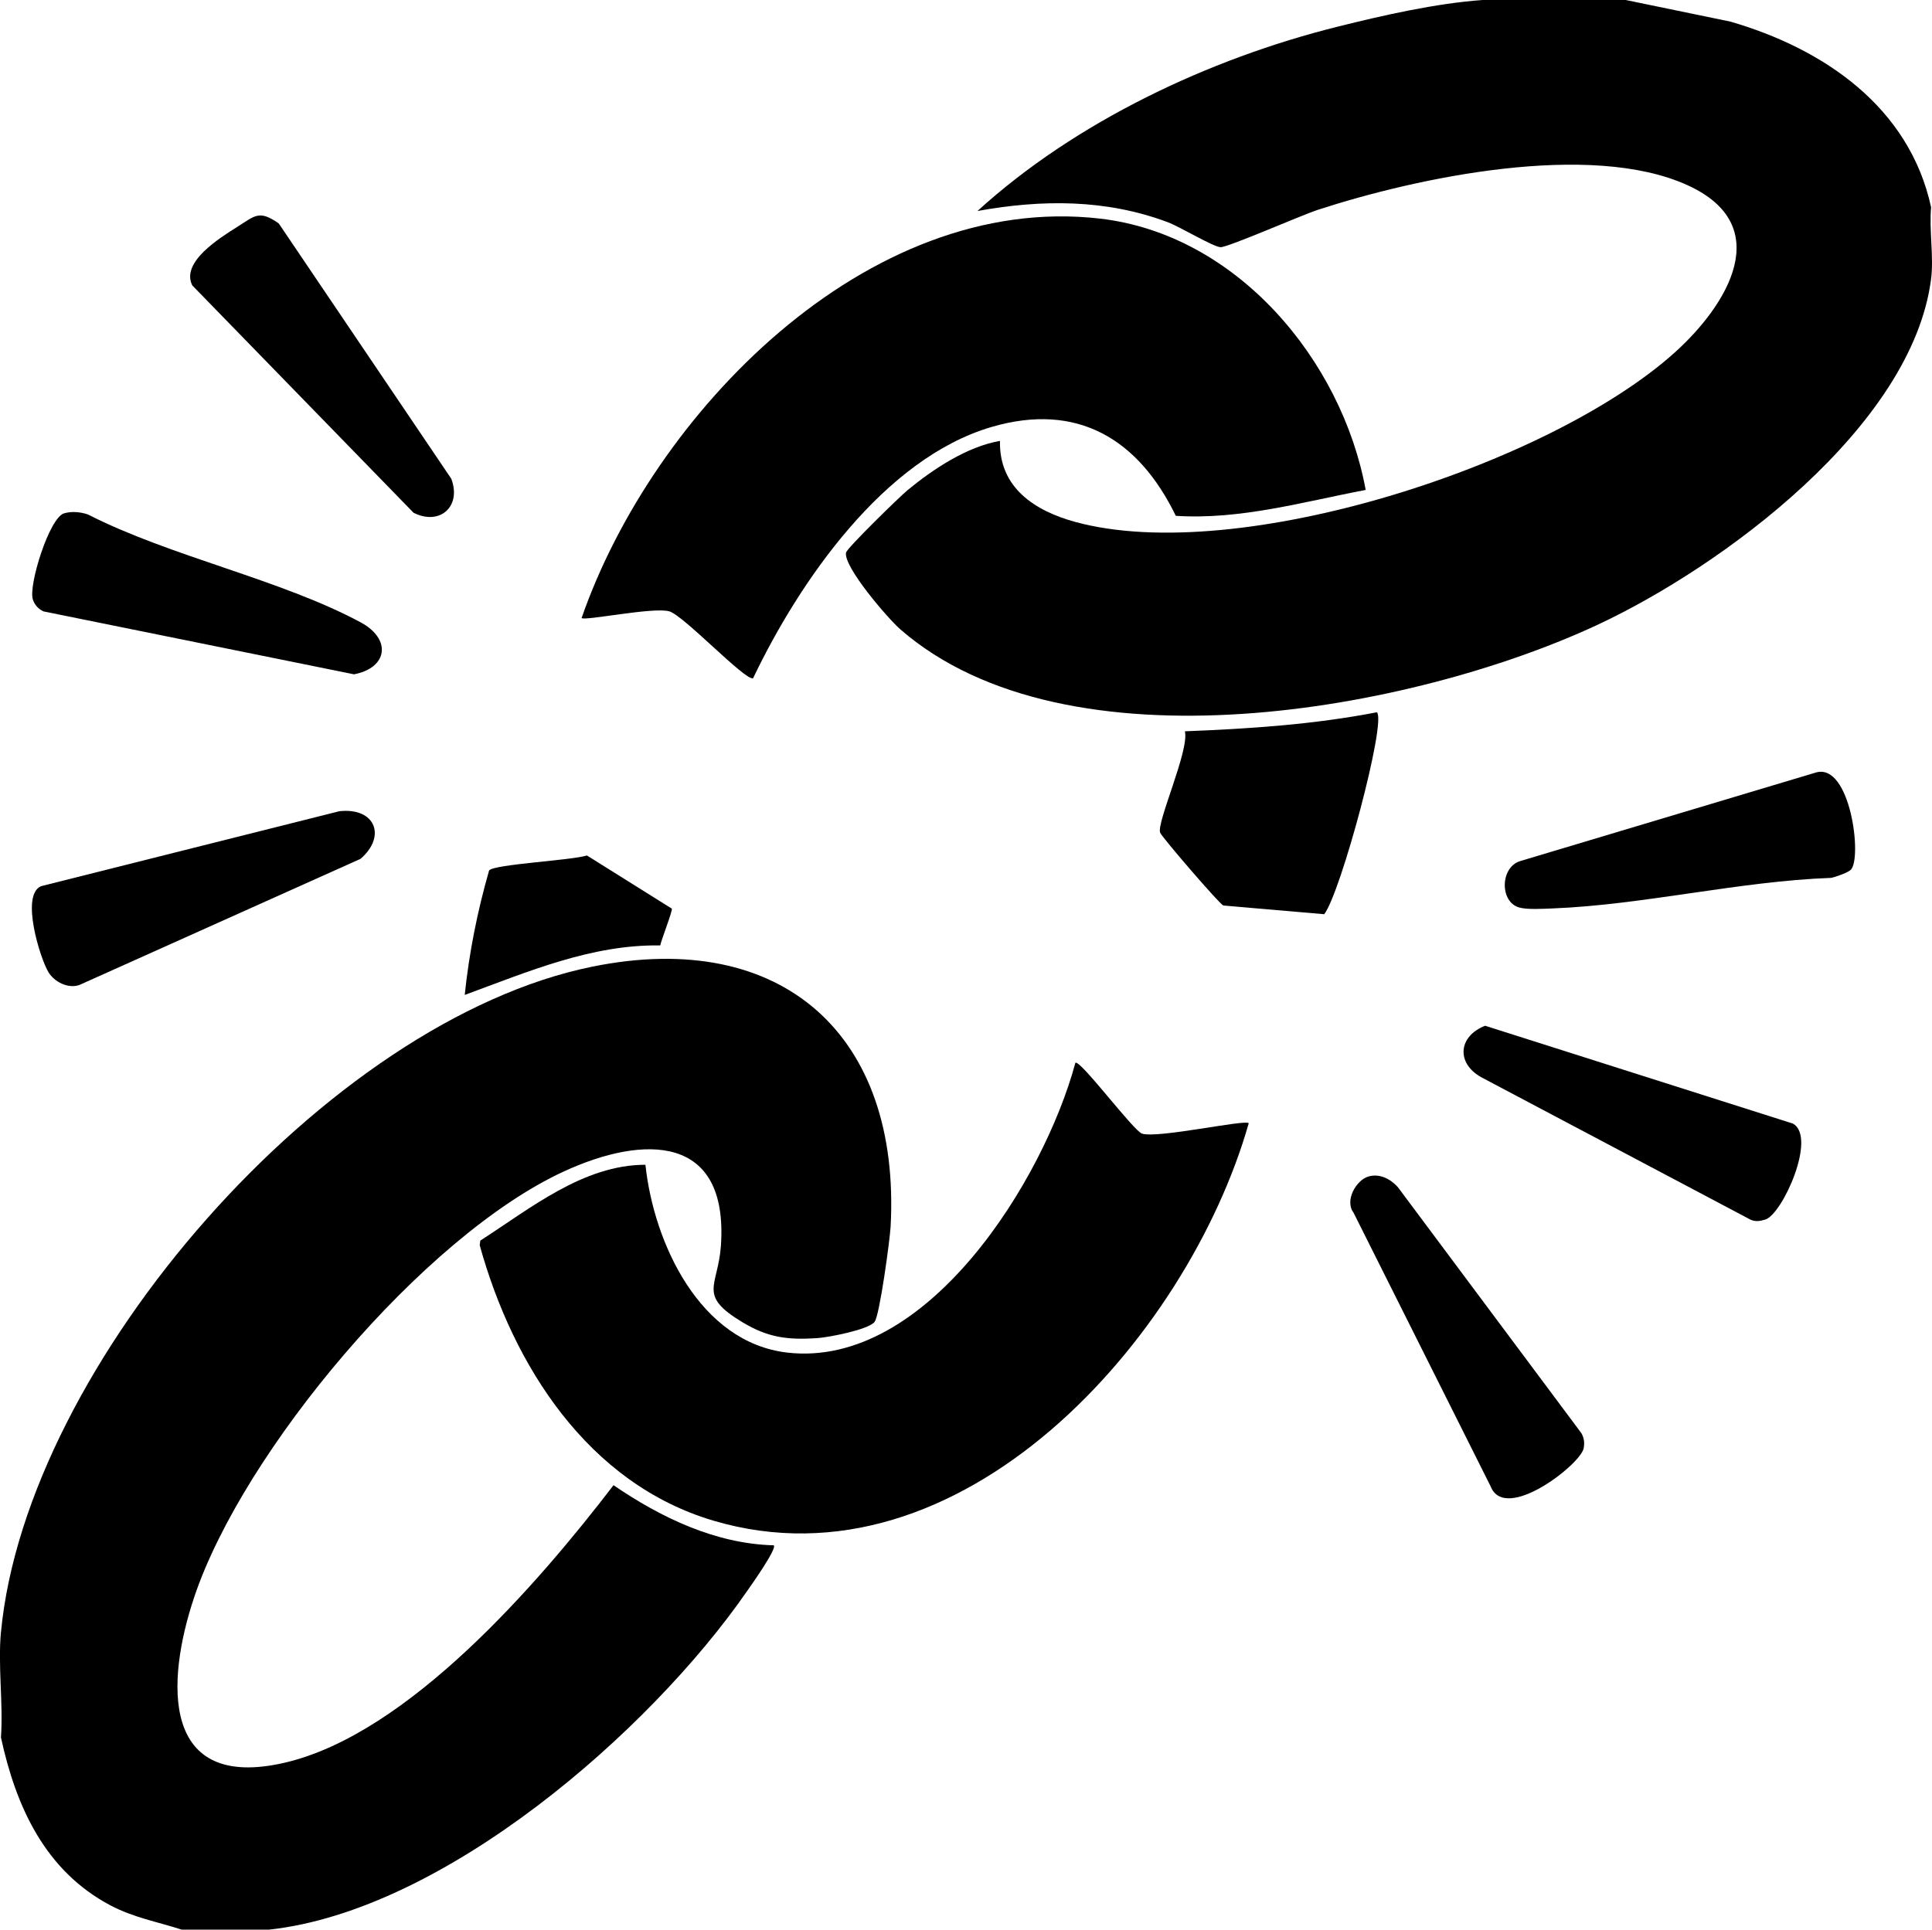 <?xml version="1.0" encoding="UTF-8"?>
<svg id="Layer_1" data-name="Layer 1" xmlns="http://www.w3.org/2000/svg" viewBox="0 0 384.38 384">
  <path d="M.2,324.75c5.07-53.35,64.89-121.72,117.72-132.4,37.71-7.63,61.35,13.61,59.27,51.77-.14,2.58-2.18,17.68-3.19,18.94-1.24,1.56-9.11,3.07-11.4,3.23-5.92.39-9.81-.1-14.9-3.17-9-5.42-4.84-7.02-4.27-15.25,1.52-22.18-15.28-22.1-31.25-14.75-27.94,12.86-63.83,55.71-73.54,84.71-5.67,16.92-6.65,38.64,17.96,32.96s50.49-35.69,65.46-55.23c9.42,6.43,20.24,11.65,31.88,11.96.72.62-4.57,8.06-5.39,9.23-19.32,27.87-60.22,63.52-95.11,67.26h-17.25c-4.92-1.59-9.59-2.39-14.26-4.86-12.97-6.88-18.75-19.61-21.74-33.39.47-6.78-.63-14.33,0-21Z"/>
  <path d="M323.45,0l20.82,4.3c18.57,5.39,35.61,17,39.93,36.95-.41,4.51.56,9.87,0,14.25-3.75,29.39-41.55,57.28-66.48,68.89-36.64,17.06-105.4,29.8-138.62.83-2.42-2.11-11.31-12.43-10.78-15.25.17-.88,10.67-11.14,12.28-12.46,5.09-4.19,11.79-8.63,18.35-9.77-.22,9.29,6.92,13.93,15,16.13,32.45,8.84,94.4-11.35,119.27-33.74,10.49-9.45,20.17-25.25,2.51-33.28-19.38-8.81-53.77-1.55-73.61,4.93-3.19,1.04-17.84,7.47-19.29,7.41s-8.09-4.07-10.47-4.96c-12.34-4.63-25.05-4.56-37.89-2.24,19.5-17.75,46.05-30.3,71.68-36.69,9.1-2.27,19.49-4.63,28.82-5.3h28.5Z"/>
  <path d="M271.71,97.5c-12.46,2.36-24.95,5.98-37.78,5.15-7.4-15.25-19.56-22.68-36.63-17.69-21.47,6.28-38.31,30.83-47.48,50.03-1.68.4-13.78-12.49-16.65-13.33-3.12-.92-16.85,1.95-17.46,1.33,14.1-40.59,56.67-84.82,103.11-79.49,27.2,3.12,48.12,28.09,52.89,53.99Z"/>
  <path d="M248.45,223.5c-12.21,42.88-57.35,93.66-106.49,79.12-25.01-7.4-39.9-30.9-46.52-54.82l.12-.92c9.9-6.36,20.5-15.09,32.85-15.09,1.66,15.57,10.79,35.37,28.24,37.38,27.85,3.2,51.06-34.46,57.3-57.67.93-.72,11.6,13.59,13.27,14.1,3.22.97,20.42-2.84,21.21-2.09Z"/>
  <path d="M273.95,141.75c1.92,1.94-7.19,35.89-10.49,40.18l-20.08-1.73c-.87-.41-12.19-13.57-12.56-14.49-.78-1.94,5.84-16.42,4.92-20.18,12.83-.5,25.6-1.35,38.21-3.79Z"/>
  <path d="M67.53,161.43c7.16-.77,9.39,5.01,4.2,9.48l-55.95,25.11c-2.25.77-4.97-.61-6.15-2.57-1.64-2.72-5.6-15.34-1.46-17.1l59.36-14.92Z"/>
  <path d="M12.74,102.16c1.51-.45,3.24-.29,4.73.21,16.44,8.39,38.35,12.92,54.27,21.47,6.22,3.34,5.41,9.07-1.31,10.35l-61.77-12.52c-1.03-.46-1.79-1.32-2.13-2.39-.9-2.78,3.28-16.26,6.22-17.13Z"/>
  <path d="M295.49,204.13l61.23,19.47c4.81,2.72-2.12,18.06-5.5,19.09-1.05.32-1.99.49-3.03-.02l-53.49-28.3c-5.05-2.83-4.56-8.18.79-10.25Z"/>
  <path d="M55.47,44.48l34.32,50.8c2.08,5.55-2.32,9.38-7.51,6.76l-44.02-45.24c-2.34-4.63,5.45-9.45,8.96-11.66s4.33-3.43,8.26-.66Z"/>
  <path d="M368.26,173.06c-.54.57-3.07,1.48-3.98,1.64-18.16.65-37.46,5.39-55.42,6.08-1.84.07-5.01.27-6.62-.19-3.9-1.11-3.78-8.01.2-9.23l58.91-17.65c6.8-1.84,9.16,16.95,6.9,19.35Z"/>
  <path d="M272.24,234.13c2.24-.66,4.4.48,5.86,2.1l36.53,48.98c.54.97.65,1.9.45,2.99-.57,3.19-15.65,14.96-18.52,7.57l-27.28-54.47c-1.8-2.4.55-6.46,2.96-7.17Z"/>
  <path d="M133.66,180.82c.22.31-2.06,6.15-2.31,7.32-13.73-.2-26.31,5.24-38.89,9.85.87-8.39,2.53-16.68,4.85-24.77.94-1.23,16.55-2.02,19.46-2.98l16.89,10.58Z"/>
</svg>
